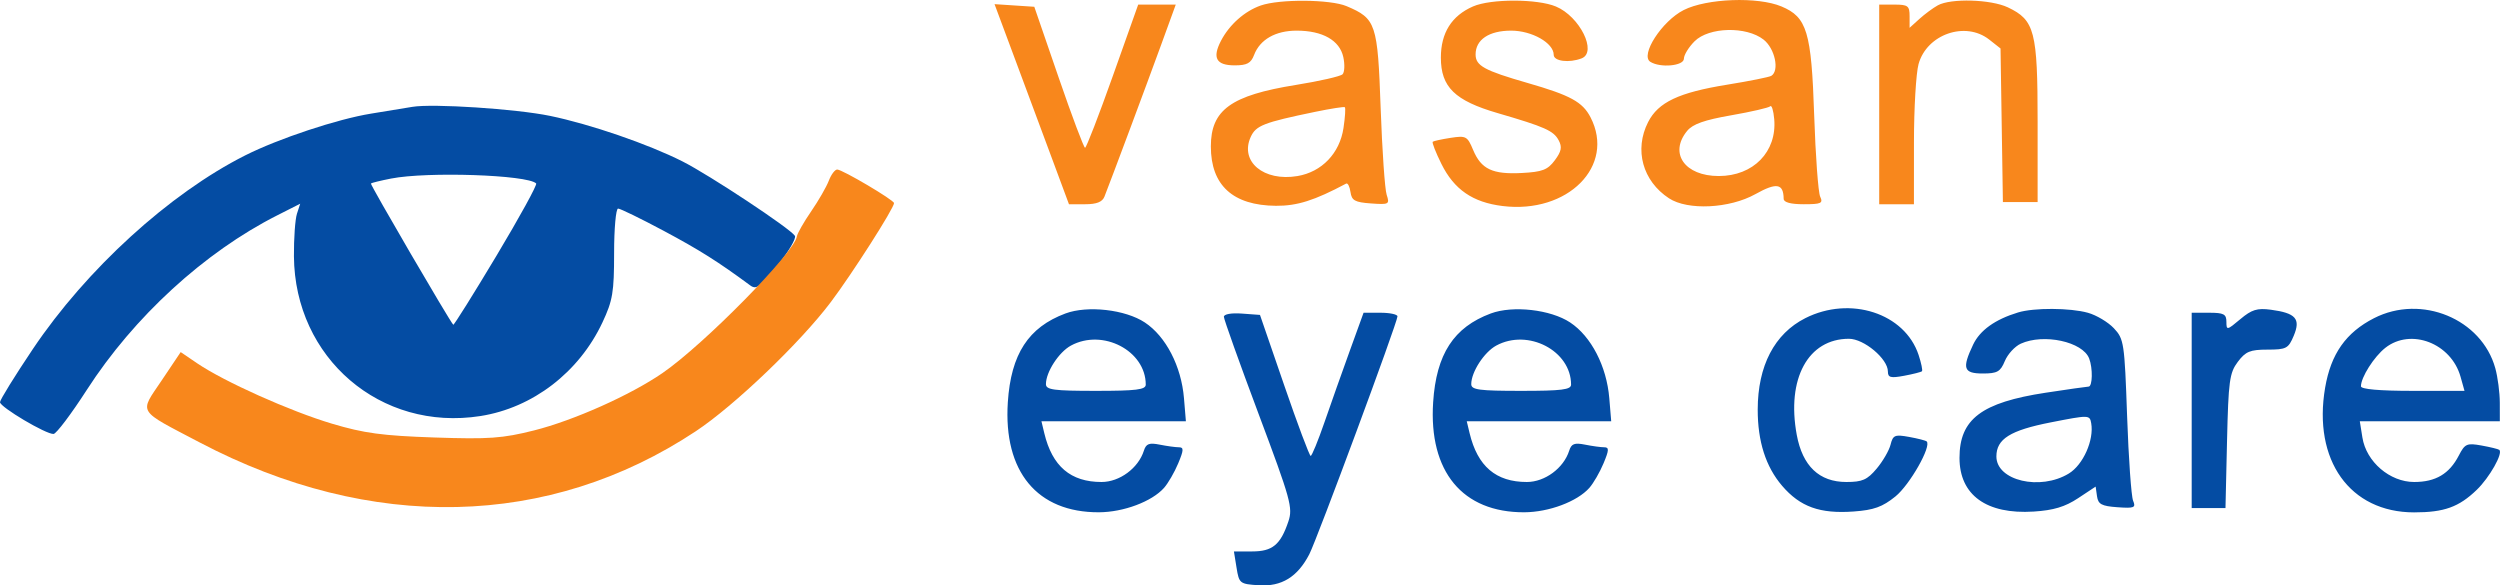 <svg xmlns="http://www.w3.org/2000/svg" version="1.1" viewBox="0 -0.06 576.04 134.89"><path d="M 95 24.563 C 93.625 24.797, 89.350 25.498, 85.500 26.121 C 77.741 27.375, 64.189 31.873, 56.500 35.744 C 39.052 44.530, 19.920 61.975, 7.577 80.354 C 3.410 86.559, 0 92.073, 0 92.607 C 0 93.734, 10.615 100.034, 12.340 99.931 C 12.978 99.893, 16.425 95.324, 20 89.778 C 30.845 72.954, 47.085 58.061, 63.837 49.580 L 69.173 46.878 68.422 49.189 C 68.008 50.460, 67.695 54.875, 67.727 59 C 67.904 82.449, 87.700 99.410, 110.682 95.806 C 122.751 93.914, 133.428 85.721, 138.820 74.218 C 141.180 69.182, 141.500 67.278, 141.500 58.250 C 141.500 52.612, 141.913 48, 142.417 48 C 142.921 48, 147.636 50.299, 152.894 53.108 C 161.184 57.538, 165.468 60.239, 172.876 65.711 C 174.277 66.746, 175.192 66.077, 179.162 61.115 C 181.718 57.922, 183.514 54.842, 183.154 54.272 C 182.092 52.590, 163.459 40.260, 157.236 37.122 C 149.310 33.124, 136.001 28.551, 126.720 26.637 C 118.907 25.025, 99.670 23.767, 95 24.563 M 90.112 41.081 C 87.698 41.555, 85.606 42.068, 85.461 42.221 C 85.246 42.450, 103.580 73.889, 104.441 74.769 C 104.586 74.917, 109.061 67.769, 114.385 58.885 C 119.709 50, 123.829 42.496, 123.542 42.209 C 121.558 40.224, 98.443 39.445, 90.112 41.081 M 245.500 72.168 C 236.958 75.349, 232.943 81.531, 232.219 92.621 C 231.175 108.606, 238.985 118.037, 253.218 117.978 C 258.887 117.954, 265.413 115.507, 268.212 112.355 C 269.153 111.294, 270.622 108.756, 271.475 106.713 C 272.766 103.624, 272.794 103, 271.638 103 C 270.875 103, 268.889 102.728, 267.226 102.395 C 264.776 101.905, 264.081 102.171, 263.565 103.794 C 262.292 107.807, 257.971 111, 253.814 111 C 246.688 111, 242.453 107.389, 240.621 99.750 L 239.962 97 256.605 97 L 273.248 97 272.808 91.696 C 272.197 84.333, 268.642 77.453, 263.788 74.241 C 259.284 71.260, 250.586 70.274, 245.500 72.168 M 343.500 72.168 C 334.958 75.349, 330.943 81.531, 330.219 92.621 C 329.175 108.606, 336.985 118.037, 351.218 117.978 C 356.887 117.954, 363.413 115.507, 366.212 112.355 C 367.153 111.294, 368.622 108.756, 369.475 106.713 C 370.766 103.624, 370.794 103, 369.638 103 C 368.875 103, 366.889 102.728, 365.226 102.395 C 362.776 101.905, 362.081 102.171, 361.565 103.794 C 360.292 107.807, 355.971 111, 351.814 111 C 344.688 111, 340.453 107.389, 338.621 99.750 L 337.962 97 354.605 97 L 371.248 97 370.808 91.696 C 370.197 84.333, 366.642 77.453, 361.788 74.241 C 357.284 71.260, 348.586 70.274, 343.500 72.168 M 415.970 73.250 C 408.867 76.838, 405.017 84.231, 405.006 94.307 C 404.997 101.651, 406.859 107.475, 410.620 111.869 C 414.771 116.719, 419.332 118.361, 427.091 117.800 C 431.773 117.461, 433.736 116.755, 436.735 114.333 C 440.046 111.658, 445.124 102.703, 443.930 101.646 C 443.693 101.436, 441.864 100.970, 439.864 100.609 C 436.591 100.018, 436.168 100.196, 435.615 102.399 C 435.277 103.745, 433.835 106.231, 432.411 107.923 C 430.243 110.500, 429.107 111, 425.427 111 C 419.190 111, 415.329 107.331, 414.001 100.142 C 411.611 87.205, 416.610 78, 426.027 78 C 429.498 78, 435 82.620, 435 85.534 C 435 86.943, 435.621 87.107, 438.750 86.522 C 440.813 86.137, 442.657 85.667, 442.850 85.478 C 443.042 85.289, 442.694 83.603, 442.077 81.732 C 438.901 72.109, 426.319 68.022, 415.970 73.250 M 464.994 71.934 C 459.690 73.548, 456.207 76.043, 454.635 79.357 C 452.033 84.839, 452.425 86, 456.879 86 C 460.207 86, 460.926 85.592, 461.946 83.130 C 462.600 81.551, 464.251 79.751, 465.615 79.130 C 470.897 76.723, 479.893 78.672, 481.379 82.545 C 482.241 84.792, 482.158 88.996, 481.250 89.018 C 480.837 89.028, 476.404 89.660, 471.399 90.422 C 456.563 92.681, 451.500 96.503, 451.500 105.445 C 451.500 114.008, 457.718 118.506, 468.597 117.813 C 473.165 117.522, 475.818 116.724, 478.818 114.739 L 482.869 112.059 483.184 114.279 C 483.447 116.129, 484.233 116.553, 487.882 116.814 C 491.784 117.094, 492.180 116.929, 491.501 115.314 C 491.082 114.316, 490.460 105.548, 490.119 95.830 C 489.527 78.920, 489.396 78.048, 487.074 75.578 C 485.740 74.159, 483.040 72.550, 481.074 72.004 C 476.952 70.859, 468.647 70.823, 464.994 71.934 M 516.201 73.484 C 513.148 76.054, 513 76.081, 513 74.089 C 513 72.319, 512.390 72, 509 72 L 505 72 505 94.500 L 505 117 508.893 117 L 512.786 117 513.143 101.573 C 513.463 87.727, 513.717 85.857, 515.621 83.323 C 517.422 80.926, 518.453 80.500, 522.457 80.497 C 526.810 80.494, 527.276 80.248, 528.513 77.308 C 530.157 73.398, 528.997 72.078, 523.240 71.305 C 520.091 70.883, 518.828 71.274, 516.201 73.484 M 547.020 73.250 C 540.539 76.561, 537.083 81.470, 535.749 89.255 C 532.884 105.981, 541.457 118, 556.251 118 C 563.169 118, 566.566 116.778, 570.683 112.807 C 573.623 109.972, 576.781 104.382, 575.885 103.601 C 575.673 103.416, 573.833 102.964, 571.795 102.596 C 568.401 101.983, 567.960 102.177, 566.550 104.902 C 564.364 109.131, 561.210 111, 556.263 111 C 550.648 111, 545.223 106.339, 544.334 100.750 L 543.738 97 559.869 97 L 576 97 575.994 92.750 C 575.991 90.412, 575.524 86.826, 574.956 84.781 C 571.796 73.402, 557.927 67.678, 547.020 73.250 M 282 72.931 C 282 73.507, 285.602 83.585, 290.004 95.328 C 297.417 115.100, 297.924 116.930, 296.863 120.089 C 295.056 125.466, 293.201 127, 288.502 127 L 284.315 127 284.920 130.750 C 285.506 134.386, 285.662 134.509, 290.068 134.797 C 295.296 135.138, 298.976 132.877, 301.678 127.662 C 303.460 124.224, 322 74.205, 322 72.837 C 322 72.377, 320.243 72, 318.095 72 L 314.189 72 311.019 80.750 C 309.276 85.563, 306.646 92.987, 305.175 97.250 C 303.704 101.512, 302.275 104.996, 302 104.991 C 301.725 104.987, 298.984 97.675, 295.910 88.742 L 290.319 72.500 286.160 72.193 C 283.734 72.013, 282 72.321, 282 72.931 M 246.763 79.565 C 243.970 81.081, 241 85.660, 241 88.450 C 241 89.760, 242.781 90, 252.500 90 C 261.824 90, 264 89.728, 264 88.565 C 264 80.758, 254.095 75.587, 246.763 79.565 M 344.763 79.565 C 341.970 81.081, 339 85.660, 339 88.450 C 339 89.760, 340.781 90, 350.500 90 C 359.824 90, 362 89.728, 362 88.565 C 362 80.758, 352.095 75.587, 344.763 79.565 M 549.615 80.088 C 547.007 82.140, 544 86.885, 544 88.950 C 544 89.625, 548.267 90, 555.930 90 L 567.860 90 566.949 86.750 C 564.782 79.021, 555.505 75.455, 549.615 80.088 M 472.500 97.268 C 463.180 99.098, 460 101.094, 460 105.111 C 460 110.694, 470.090 113.071, 476.696 109.044 C 479.997 107.031, 482.532 101.327, 481.847 97.456 C 481.505 95.531, 481.360 95.528, 472.500 97.268" stroke="none" fill="#044ca3" fill-rule="evenodd"/><path d="M 290.500 1.206 C 286.775 2.508, 283.268 5.620, 281.333 9.340 C 279.280 13.286, 280.238 15, 284.493 15 C 287.327 15, 288.235 14.512, 288.962 12.601 C 290.313 9.046, 293.897 7, 298.772 7 C 304.736 7, 308.671 9.227, 309.518 13.081 C 309.894 14.795, 309.815 16.585, 309.342 17.058 C 308.868 17.532, 304.031 18.635, 298.593 19.510 C 283.628 21.918, 279 25.266, 279 33.685 C 279 42.644, 284.090 47.285, 294 47.360 C 298.883 47.397, 302.874 46.134, 310.173 42.243 C 310.543 42.046, 310.993 42.923, 311.173 44.192 C 311.449 46.143, 312.179 46.549, 315.883 46.814 C 320.068 47.114, 320.232 47.023, 319.508 44.814 C 319.091 43.541, 318.469 34.559, 318.125 24.853 C 317.434 5.347, 317.062 4.232, 310.282 1.362 C 306.538 -0.223, 294.852 -0.315, 290.500 1.206 M 339.415 1.421 C 334.478 3.571, 332 7.511, 332 13.212 C 332 19.996, 335.201 23.123, 345.098 26.006 C 355.966 29.172, 357.962 30.061, 359.140 32.262 C 359.974 33.820, 359.782 34.817, 358.250 36.875 C 356.610 39.079, 355.394 39.548, 350.674 39.799 C 343.895 40.160, 341.285 38.925, 339.427 34.480 C 338.109 31.325, 337.797 31.157, 334.262 31.702 C 332.193 32.022, 330.331 32.426, 330.124 32.601 C 329.918 32.775, 330.818 35.073, 332.124 37.708 C 335.056 43.618, 339.337 46.565, 346.222 47.412 C 361.263 49.263, 372.270 38.157, 366.483 26.967 C 364.653 23.428, 361.848 21.897, 352 19.064 C 341.992 16.184, 340 15.092, 340 12.486 C 340 9.071, 343.094 7, 348.194 7 C 352.986 7, 358 9.849, 358 12.573 C 358 14.050, 361.530 14.501, 364.418 13.393 C 368.091 11.983, 364.017 3.741, 358.510 1.440 C 354.214 -0.355, 343.520 -0.366, 339.415 1.421 M 387.962 2.250 C 382.937 4.784, 377.855 12.654, 380.258 14.181 C 382.557 15.641, 388 15.130, 388 13.455 C 388 12.605, 389.105 10.805, 390.455 9.455 C 393.753 6.156, 402.394 5.949, 406.365 9.073 C 408.976 11.127, 410.061 16.227, 408.139 17.414 C 407.665 17.707, 403.103 18.622, 398 19.447 C 386.811 21.257, 382.085 23.490, 379.752 28.069 C 376.503 34.444, 378.476 41.645, 384.563 45.633 C 388.890 48.469, 398.519 47.999, 404.492 44.660 C 409.357 41.941, 410.941 42.207, 410.985 45.750 C 410.995 46.567, 412.596 47, 415.607 47 C 419.639 47, 420.112 46.782, 419.398 45.250 C 418.949 44.288, 418.327 35.850, 418.017 26.500 C 417.377 7.239, 416.368 3.887, 410.466 1.421 C 405 -0.863, 393.278 -0.431, 387.962 2.250 M 446.500 1.167 C 445.400 1.775, 443.488 3.190, 442.250 4.311 L 440 6.349 440 3.674 C 440 1.285, 439.628 1, 436.500 1 L 433 1 433 24 L 433 47 437 47 L 441 47 441.006 32.750 C 441.009 24.912, 441.486 16.789, 442.067 14.698 C 443.975 7.828, 452.864 4.745, 458.342 9.055 L 460.954 11.109 461.227 28.805 L 461.500 46.500 465.500 46.500 L 469.500 46.500 469.500 28 C 469.500 7.141, 468.832 4.572, 462.643 1.635 C 458.730 -0.222, 449.495 -0.489, 446.500 1.167 M 234.113 14.198 C 236.839 21.514, 240.698 31.887, 242.688 37.250 L 246.307 47 250.047 47 C 252.677 47, 253.992 46.481, 254.481 45.250 C 255.921 41.620, 264.316 19.138, 267.549 10.250 L 270.914 1 266.586 1 L 262.259 1 256.395 17.500 C 253.169 26.575, 250.299 33.996, 250.015 33.992 C 249.732 33.987, 246.984 26.675, 243.909 17.742 L 238.318 1.500 233.738 1.198 L 229.157 0.897 234.113 14.198 M 303 25.717 C 291.173 28.164, 289.384 28.861, 288.188 31.487 C 285.606 37.153, 291.179 41.821, 298.956 40.507 C 304.573 39.558, 308.688 35.262, 309.562 29.435 C 309.935 26.945, 310.074 24.787, 309.870 24.640 C 309.667 24.492, 306.575 24.977, 303 25.717 M 407.896 24.426 C 407.563 24.765, 403.513 25.700, 398.896 26.505 C 392.726 27.579, 390.036 28.531, 388.750 30.094 C 384.510 35.248, 388.185 40.500, 396.032 40.500 C 403.999 40.500, 409.458 34.900, 408.810 27.394 C 408.639 25.423, 408.228 24.088, 407.896 24.426 M 190.971 41.576 C 190.433 42.992, 188.599 46.176, 186.897 48.650 C 185.194 51.125, 183.718 53.717, 183.616 54.411 C 183.074 58.104, 162.205 79.323, 152.647 85.899 C 145.269 90.975, 132.202 96.812, 123.063 99.113 C 115.762 100.951, 112.666 101.171, 100.063 100.744 C 88.127 100.340, 83.876 99.766, 76.500 97.564 C 66.846 94.681, 51.665 87.883, 45.450 83.660 L 41.634 81.067 37.240 87.617 C 32.079 95.310, 31.404 94.214, 46.049 101.906 C 85.482 122.617, 126.522 121.686, 160.308 99.314 C 169.211 93.419, 184.408 78.880, 191.458 69.512 C 196.361 62.998, 206 47.904, 206 46.740 C 206 46.043, 194.084 39, 192.904 39 C 192.379 39, 191.510 40.159, 190.971 41.576" stroke="none" fill="#f8871c" fill-rule="evenodd"/></svg>